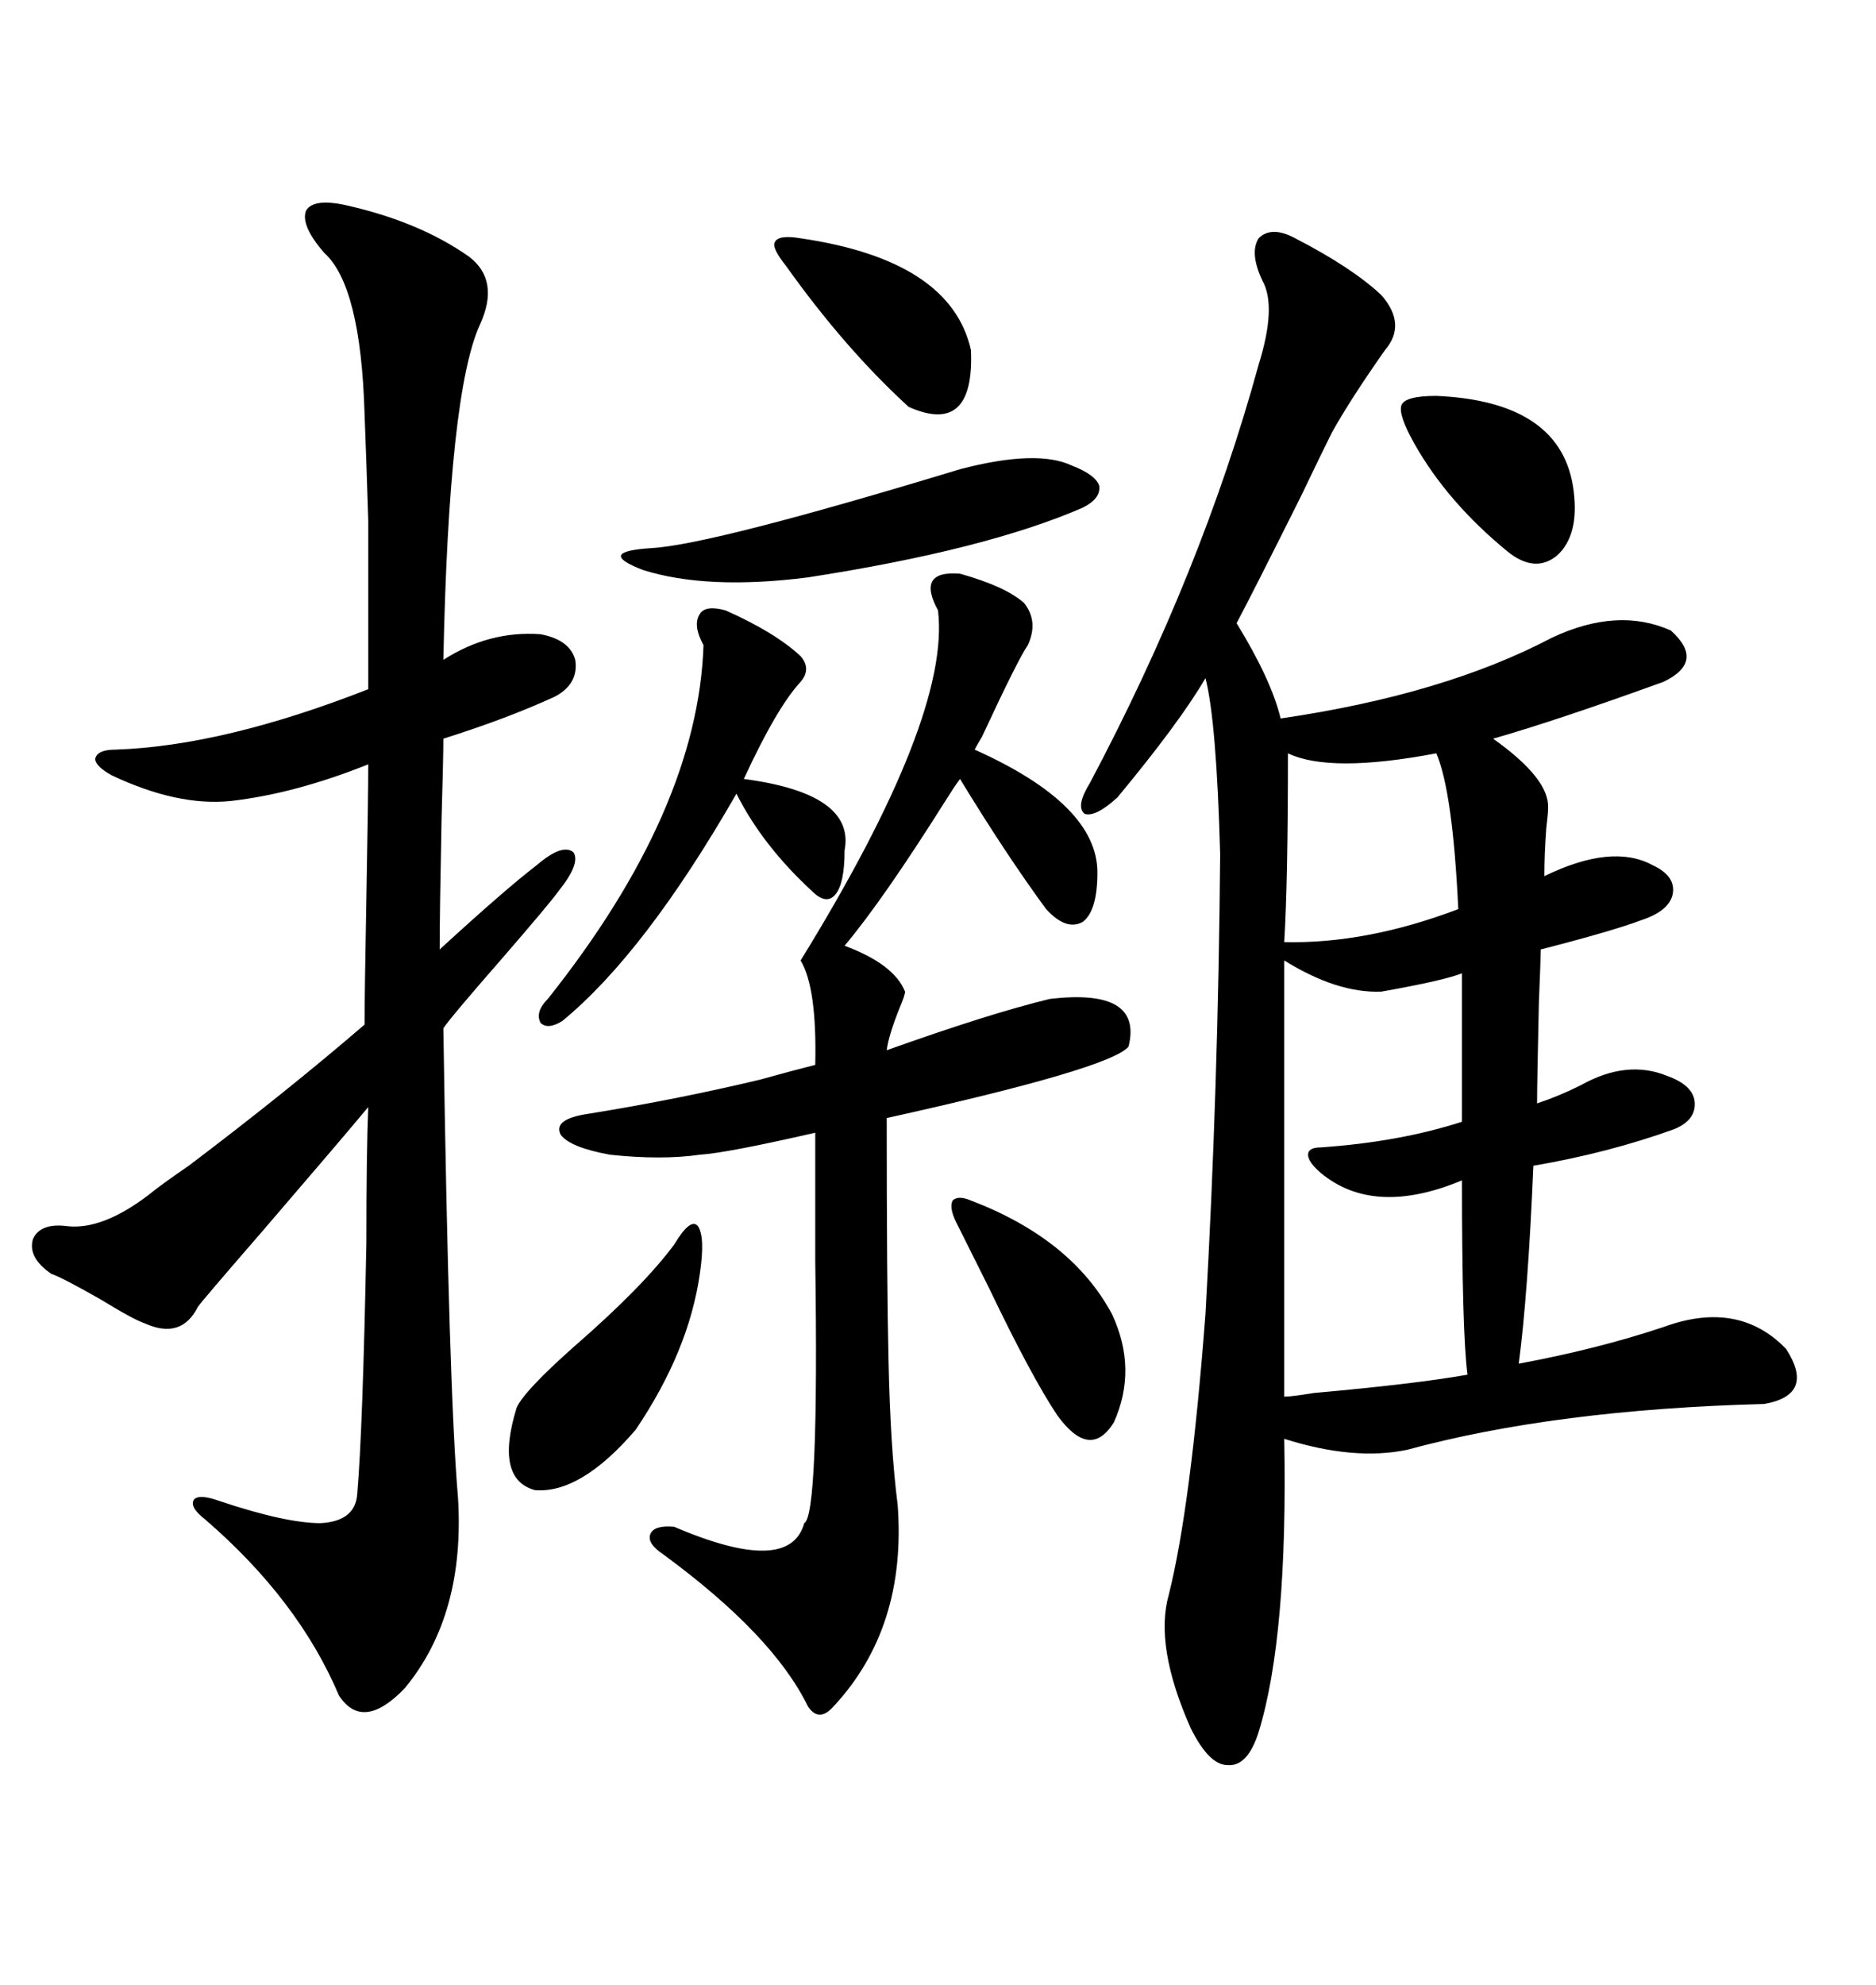 <svg xmlns="http://www.w3.org/2000/svg" xmlns:xlink="http://www.w3.org/1999/xlink" width="300" height="317.285"><path d="M207.13 38.09L207.13 38.09Q216.21 42.77 220.90 47.17L220.90 47.17Q225 51.86 221.48 55.96L221.48 55.96Q215.92 63.87 212.99 69.14L212.99 69.14Q211.52 72.07 208.01 79.39L208.01 79.39Q200.10 95.21 197.75 99.61L197.75 99.61Q203.32 108.69 204.79 114.84L204.79 114.84Q230.86 111.04 248.14 101.95L248.14 101.95Q258.69 96.97 267.19 100.78L267.19 100.78Q272.75 105.76 266.02 108.98L266.02 108.98Q249.02 115.14 238.77 118.07L238.77 118.07Q247.85 124.51 247.56 129.20L247.56 129.20Q247.56 130.08 247.27 132.42L247.27 132.42Q246.97 136.52 246.97 140.04L246.97 140.04Q257.81 134.77 264.26 138.28L264.26 138.28Q268.07 140.04 267.48 142.97L267.48 142.97Q266.89 145.61 262.50 147.07L262.50 147.07Q257.81 148.83 246.39 151.76L246.39 151.76Q246.39 152.93 246.09 160.25L246.09 160.25Q245.80 173.14 245.80 176.37L245.80 176.37Q249.32 175.20 252.83 173.44L252.83 173.44Q260.16 169.34 266.60 171.97L266.60 171.97Q270.70 173.44 271.00 176.07L271.00 176.07Q271.29 179.00 267.77 180.47L267.77 180.47Q257.23 184.28 245.21 186.33L245.21 186.33Q244.34 206.84 242.87 217.97L242.87 217.97Q255.47 215.63 266.02 212.11L266.02 212.11Q278.03 207.71 285.64 215.63L285.64 215.63Q290.33 222.95 282.13 224.41L282.13 224.41Q248.73 225.29 225 231.74L225 231.74Q216.50 233.50 205.37 229.98L205.37 229.98Q205.96 261.62 201.27 276.86L201.27 276.86Q199.51 282.42 196.29 282.13L196.29 282.13Q193.36 282.13 190.43 276.27L190.43 276.27Q184.57 263.09 186.91 254.88L186.91 254.88Q190.43 240.82 192.77 210.06L192.77 210.06Q194.82 173.73 195.12 136.52L195.12 136.52Q194.53 115.14 192.77 108.40L192.77 108.40Q188.67 115.43 178.71 127.44L178.71 127.44Q175.20 130.66 173.44 130.08L173.44 130.08Q171.97 128.91 174.32 125.10L174.32 125.10Q192.19 91.41 201.27 58.30L201.27 58.30Q204.20 48.93 201.86 44.82L201.86 44.82Q199.80 40.43 201.27 38.09L201.27 38.09Q203.32 36.04 207.13 38.09ZM55.37 32.81L55.37 32.81Q67.09 35.45 75 41.02L75 41.02Q79.98 44.82 76.76 51.86L76.76 51.86Q71.78 62.70 70.90 105.47L70.90 105.47Q78.22 100.78 86.43 101.37L86.43 101.37Q91.11 102.25 91.99 105.47L91.99 105.47Q92.58 109.28 88.77 111.33L88.77 111.33Q81.15 114.84 70.90 118.07L70.90 118.07Q70.90 121.00 70.61 130.96L70.61 130.96Q70.31 145.90 70.31 151.76L70.31 151.76Q80.86 142.09 85.84 138.28L85.84 138.28Q89.94 134.77 91.70 136.23L91.70 136.23Q92.87 137.99 89.36 142.38L89.36 142.38Q87.89 144.43 80.27 153.22L80.27 153.22Q72.07 162.60 70.90 164.36L70.90 164.36Q71.78 222.66 73.24 239.36L73.24 239.36Q74.41 258.11 64.75 269.82L64.75 269.82Q58.01 276.86 54.20 271.00L54.20 271.00Q47.75 255.76 32.81 242.87L32.81 242.87Q30.18 240.82 31.05 239.65L31.05 239.65Q31.93 238.77 35.16 239.94L35.16 239.94Q45.70 243.46 51.27 243.46L51.27 243.46Q56.84 243.16 57.13 238.77L57.13 238.77Q58.01 228.52 58.59 198.63L58.59 198.63Q58.59 183.98 58.89 176.95L58.89 176.95Q54.49 182.23 41.89 196.88L41.89 196.88Q32.23 208.01 31.64 208.89L31.64 208.89Q29.00 214.16 23.14 211.52L23.14 211.52Q21.39 210.94 16.11 207.71L16.11 207.71Q9.96 204.20 8.20 203.61L8.20 203.61Q4.39 200.98 5.27 198.05L5.27 198.05Q6.45 195.41 10.84 196.00L10.84 196.00Q16.41 196.58 23.73 191.02L23.73 191.02Q25.49 189.55 30.18 186.33L30.18 186.33Q45.70 174.61 58.30 163.77L58.30 163.77Q58.30 159.08 58.59 143.55L58.59 143.55Q58.89 127.15 58.89 122.17L58.89 122.17Q47.17 126.86 36.91 128.03L36.91 128.03Q28.42 128.91 17.87 123.93L17.87 123.93Q15.23 122.46 15.23 121.29L15.23 121.29Q15.53 119.82 18.46 119.82L18.46 119.82Q35.74 119.24 58.89 110.16L58.89 110.16Q58.89 91.70 58.89 83.20L58.89 83.20Q58.59 73.54 58.30 66.21L58.30 66.21Q57.71 45.70 51.86 40.43L51.86 40.43Q48.05 36.04 48.93 33.69L48.93 33.69Q50.10 31.64 55.37 32.81ZM153.52 91.70L153.52 91.70Q160.84 93.75 163.77 96.39L163.77 96.39Q166.11 99.32 164.36 103.13L164.36 103.13Q162.89 105.18 157.03 117.77L157.03 117.77Q156.15 119.24 155.86 119.82L155.86 119.82Q175.49 128.61 175.49 139.45L175.49 139.45Q175.49 145.61 173.14 147.36L173.14 147.36Q170.51 148.83 167.29 145.31L167.29 145.31Q160.84 136.52 153.52 124.51L153.52 124.51Q152.64 125.68 151.17 128.03L151.17 128.03Q141.21 143.85 135.06 151.17L135.06 151.17Q142.97 154.10 144.73 158.50L144.73 158.50Q144.73 159.08 143.85 161.13L143.85 161.13Q142.09 165.53 141.80 167.87L141.80 167.87Q158.20 162.01 167.87 159.67L167.87 159.67Q182.81 157.91 180.47 167.29L180.47 167.29Q177.54 170.80 141.80 178.71L141.80 178.71Q141.80 205.37 142.09 217.38L142.09 217.38Q142.38 231.45 143.55 240.53L143.55 240.53Q145.02 260.16 133.30 272.75L133.30 272.75Q130.96 275.39 129.20 272.75L129.20 272.75Q123.63 261.33 106.05 248.44L106.05 248.44Q103.42 246.68 104.00 245.21L104.00 245.21Q104.59 243.75 107.81 244.04L107.81 244.04Q126.27 251.95 128.61 243.46L128.61 243.46Q130.96 242.29 130.37 201.56L130.37 201.56Q130.37 188.67 130.37 181.05L130.37 181.05Q116.31 184.28 111.91 184.57L111.91 184.57Q105.76 185.45 97.56 184.57L97.56 184.57Q91.11 183.40 89.65 181.35L89.65 181.35Q88.48 179.00 93.46 178.13L93.46 178.13Q108.11 175.78 121.58 172.56L121.58 172.56Q126.86 171.09 130.37 170.21L130.37 170.21Q130.66 157.91 128.03 153.52L128.03 153.52Q152.05 114.55 150 97.56L150 97.56Q148.24 94.34 149.12 92.87L149.12 92.87Q150 91.41 153.52 91.70ZM205.37 153.52L205.37 153.52L205.37 223.24Q206.54 223.24 210.06 222.66L210.06 222.66Q226.46 221.19 234.67 219.73L234.67 219.73Q233.79 212.99 233.79 188.67L233.79 188.67Q219.73 194.53 211.23 187.50L211.23 187.50Q209.18 185.74 209.18 184.57L209.18 184.57Q209.18 183.40 211.23 183.40L211.23 183.40Q223.83 182.52 233.79 179.30L233.79 179.30L233.79 155.57Q230.86 156.74 220.90 158.50L220.90 158.50Q213.87 158.79 205.37 153.52ZM129.79 142.38L129.79 142.38Q121.88 135.06 117.77 126.86L117.77 126.86Q103.13 152.34 89.94 163.18L89.94 163.18Q87.60 164.65 86.43 163.48L86.43 163.48Q85.55 161.72 87.60 159.67L87.60 159.67Q111.62 129.49 112.50 103.13L112.50 103.13Q110.74 99.90 111.91 98.14L111.91 98.14Q112.79 96.68 116.02 97.56L116.02 97.56Q123.93 101.07 128.03 104.88L128.03 104.88Q129.79 106.93 128.03 108.98L128.03 108.98Q124.22 113.09 118.95 124.51L118.95 124.51Q136.82 126.86 135.06 135.94L135.06 135.94Q135.06 141.21 133.59 142.97L133.59 142.97Q132.13 144.73 129.79 142.38ZM229.69 120.41L229.69 120.41Q212.70 123.63 205.96 120.41L205.96 120.41Q205.96 140.92 205.37 150.59L205.37 150.59Q218.55 150.88 233.20 145.31L233.20 145.31Q232.32 126.56 229.69 120.41ZM153.52 75L153.52 75Q165.82 71.78 171.39 74.41L171.39 74.41Q175.20 75.88 175.78 77.64L175.78 77.64Q176.07 79.69 173.14 81.15L173.14 81.15Q157.62 87.89 129.20 92.29L129.20 92.29Q113.09 94.34 102.83 91.11L102.83 91.11Q99.02 89.65 99.32 88.77L99.32 88.77Q99.61 87.89 104.30 87.60L104.30 87.60Q113.96 87.01 153.52 75ZM107.81 198.93L107.81 198.93Q110.45 194.53 111.62 196.00L111.62 196.00Q112.79 197.75 111.91 203.61L111.91 203.61Q110.16 215.92 101.66 228.52L101.66 228.52Q92.87 238.77 85.55 238.18L85.55 238.18Q79.10 236.43 82.62 225L82.62 225Q83.79 222.36 91.70 215.33L91.70 215.33Q102.83 205.66 107.81 198.93ZM155.27 191.89L155.27 191.89Q171.39 198.05 177.83 210.06L177.83 210.06Q181.93 218.85 178.13 227.34L178.13 227.34Q174.32 233.50 169.04 226.17L169.04 226.17Q164.94 220.02 158.20 205.96L158.20 205.96Q154.69 198.93 152.93 195.41L152.93 195.41Q151.76 193.07 152.34 191.89L152.34 191.89Q153.22 191.02 155.27 191.89ZM226.17 70.90L226.17 70.90Q223.54 66.21 224.12 64.75L224.12 64.75Q224.71 63.28 229.69 63.28L229.69 63.28Q249.90 64.16 251.66 78.52L251.66 78.52Q252.54 85.55 249.02 88.77L249.02 88.77Q245.51 91.70 241.11 88.18L241.11 88.18Q231.45 80.27 226.17 70.90ZM128.03 38.09L128.03 38.09Q152.05 41.60 155.27 55.96L155.27 55.96Q155.86 69.73 145.31 65.04L145.31 65.04Q135.06 55.66 125.68 42.48L125.68 42.48Q123.34 39.55 123.93 38.67L123.93 38.67Q124.51 37.50 128.03 38.09Z"/></svg>